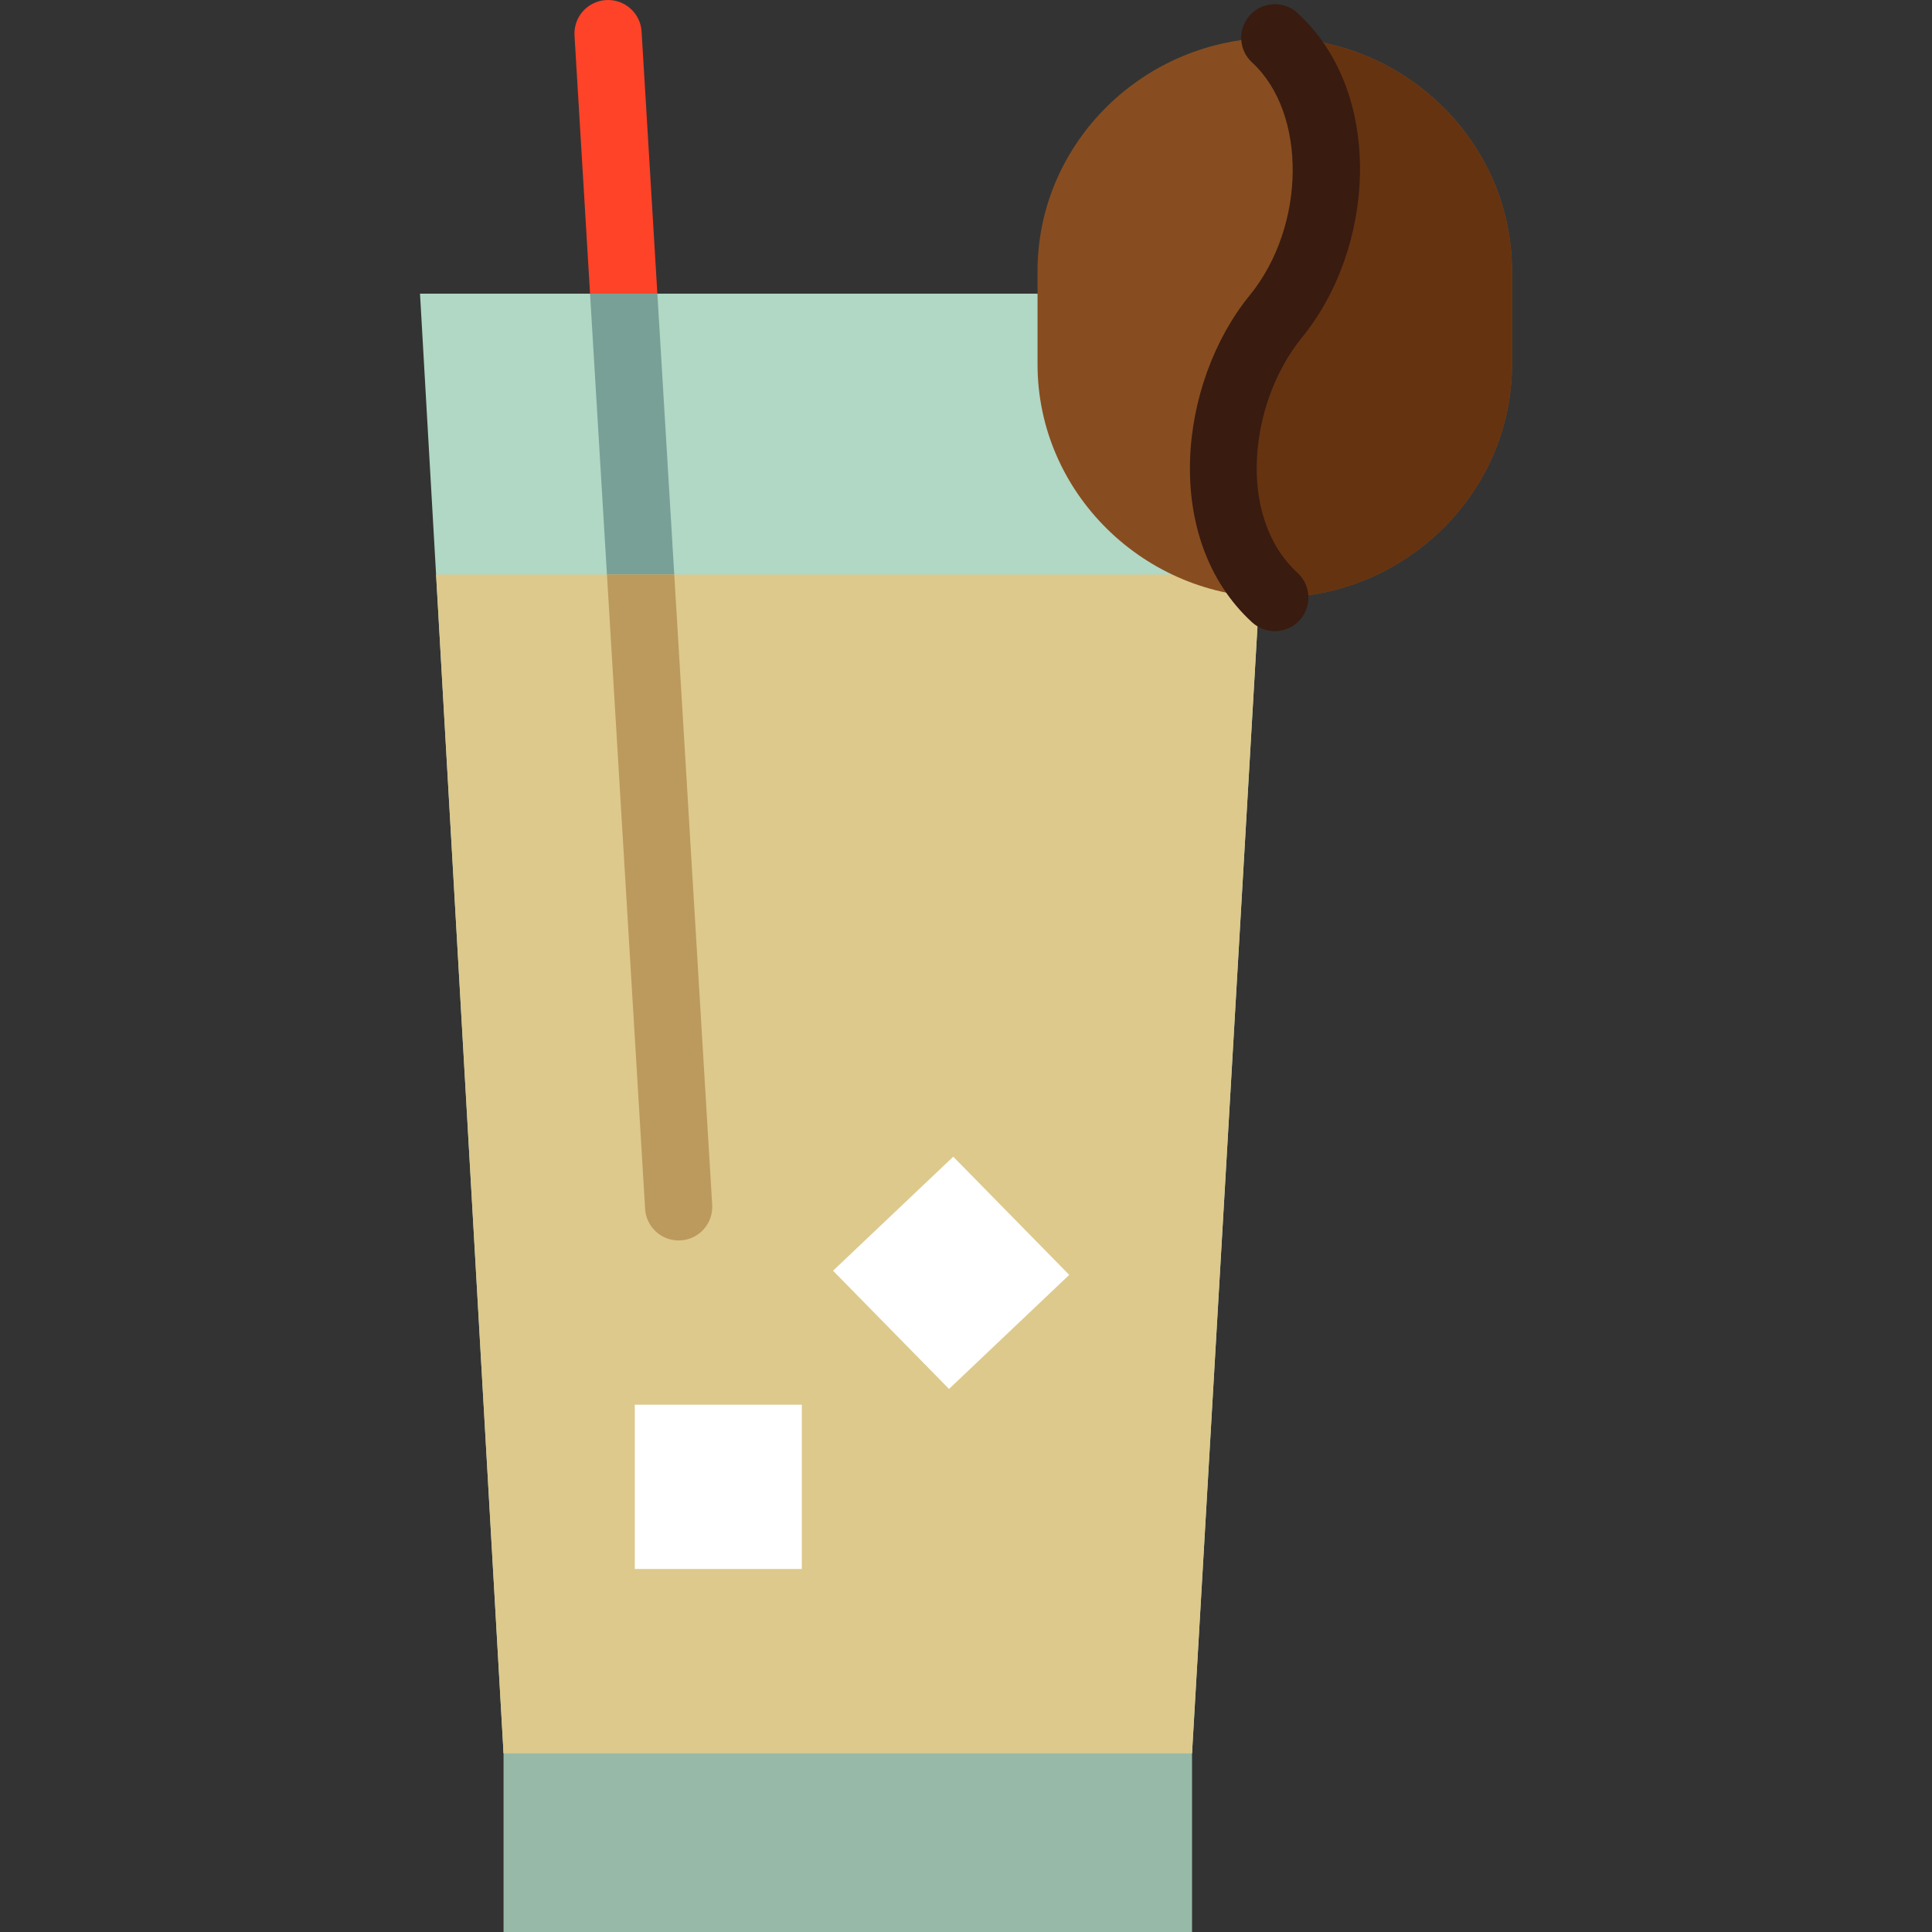 <?xml version="1.0" encoding="iso-8859-1"?>
<!-- Uploaded to: SVG Repo, www.svgrepo.com, Generator: SVG Repo Mixer Tools -->
<svg height="800px" width="800px" version="1.1" id="Layer_1" xmlns="http://www.w3.org/2000/svg" xmlns:xlink="http://www.w3.org/1999/xlink" 
	 viewBox="0 0 512.001 512.001" xml:space="preserve">
<rect x="0" y="0" width="512.001" height="512.001" fill="#333333" stroke="none"/>
<path style="fill:#FF4328;" d="M180.386,328.72c-0.183,0.011-0.363,0.017-0.543,0.017c-4.674,0-8.596-3.64-8.88-8.361L152.253,9.429
	c-0.296-4.904,3.445-9.118,8.353-9.413c4.906-0.296,9.127,3.442,9.422,8.346l18.712,310.947
	C189.035,324.213,185.295,328.425,180.386,328.72z"/>
<path style="fill:#97BAA8;" d="M133.445,448.071h182.457v63.93H133.445V448.071L133.445,448.071z"/>
<path style="fill:#B1D7C5;" d="M315.902,464.623H133.445L111.305,77.82h53.009h174.052L315.902,464.623z"/>
<path style="fill:#78A097;" d="M156.367,77.82h17.84l14.532,241.488c0.296,4.904-3.445,9.117-8.353,9.412
	c-0.183,0.011-0.363,0.017-0.543,0.017c-4.674,0-8.596-3.64-8.88-8.361L156.367,77.82z"/>
<path style="fill:#DDC98B;" d="M334.043,152.261l-18.14,312.361H133.445l-17.879-312.361L334.043,152.261L334.043,152.261z"/>
<path style="fill:#FFFFFF;" d="M168.225,415.794v-43.528h44.268v43.528H168.225L168.225,415.794z M251.503,368.084l31.858-30.224
	l-30.738-31.324l-31.858,30.221L251.503,368.084L251.503,368.084z"/>
<path style="fill:#874D20;" d="M337.825,10.009L337.825,10.009c34.581,0,62.871,27.816,62.871,61.817v24.727
	c0,34-28.29,61.817-62.871,61.817l0,0c-34.58,0-62.866-27.817-62.866-61.817V71.827C274.959,37.825,303.245,10.009,337.825,10.009
	L337.825,10.009z"/>
<path style="fill:#663310;" d="M400.696,71.827v24.727c0,33.813-27.982,61.498-62.302,61.803c-0.003-0.146-0.062-0.291-0.178-0.396
	c-20.161-18.497-16.014-53.708,0.315-73.74c16.239-19.923,19.641-55.697,0.122-74.191C372.854,10.471,400.696,38.099,400.696,71.827
	z"/>
<path style="fill:#391B10;" d="M343.863,151.819c3.622,3.322,3.861,8.95,0.534,12.567c-1.756,1.909-4.155,2.878-6.56,2.878
	c-2.153,0-4.311-0.775-6.022-2.344c-24.029-22.046-19.613-63.369-0.621-86.668c14.925-18.311,15.226-48.292,0.621-61.692
	c-3.622-3.324-3.861-8.95-0.534-12.567c3.328-3.619,8.96-3.857,12.582-0.534c10.903,10.004,16.778,25.033,16.542,42.319
	c-0.219,16.038-5.832,31.969-15.4,43.706C331.052,106.603,327.599,136.897,343.863,151.819z"/>
<path style="fill:#BC9A5E;" d="M160.847,152.261h17.84l10.052,167.048c0.296,4.904-3.445,9.117-8.353,9.412
	c-0.183,0.011-0.363,0.017-0.543,0.017c-4.674,0-8.596-3.64-8.88-8.361L160.847,152.261z"/>
</svg>